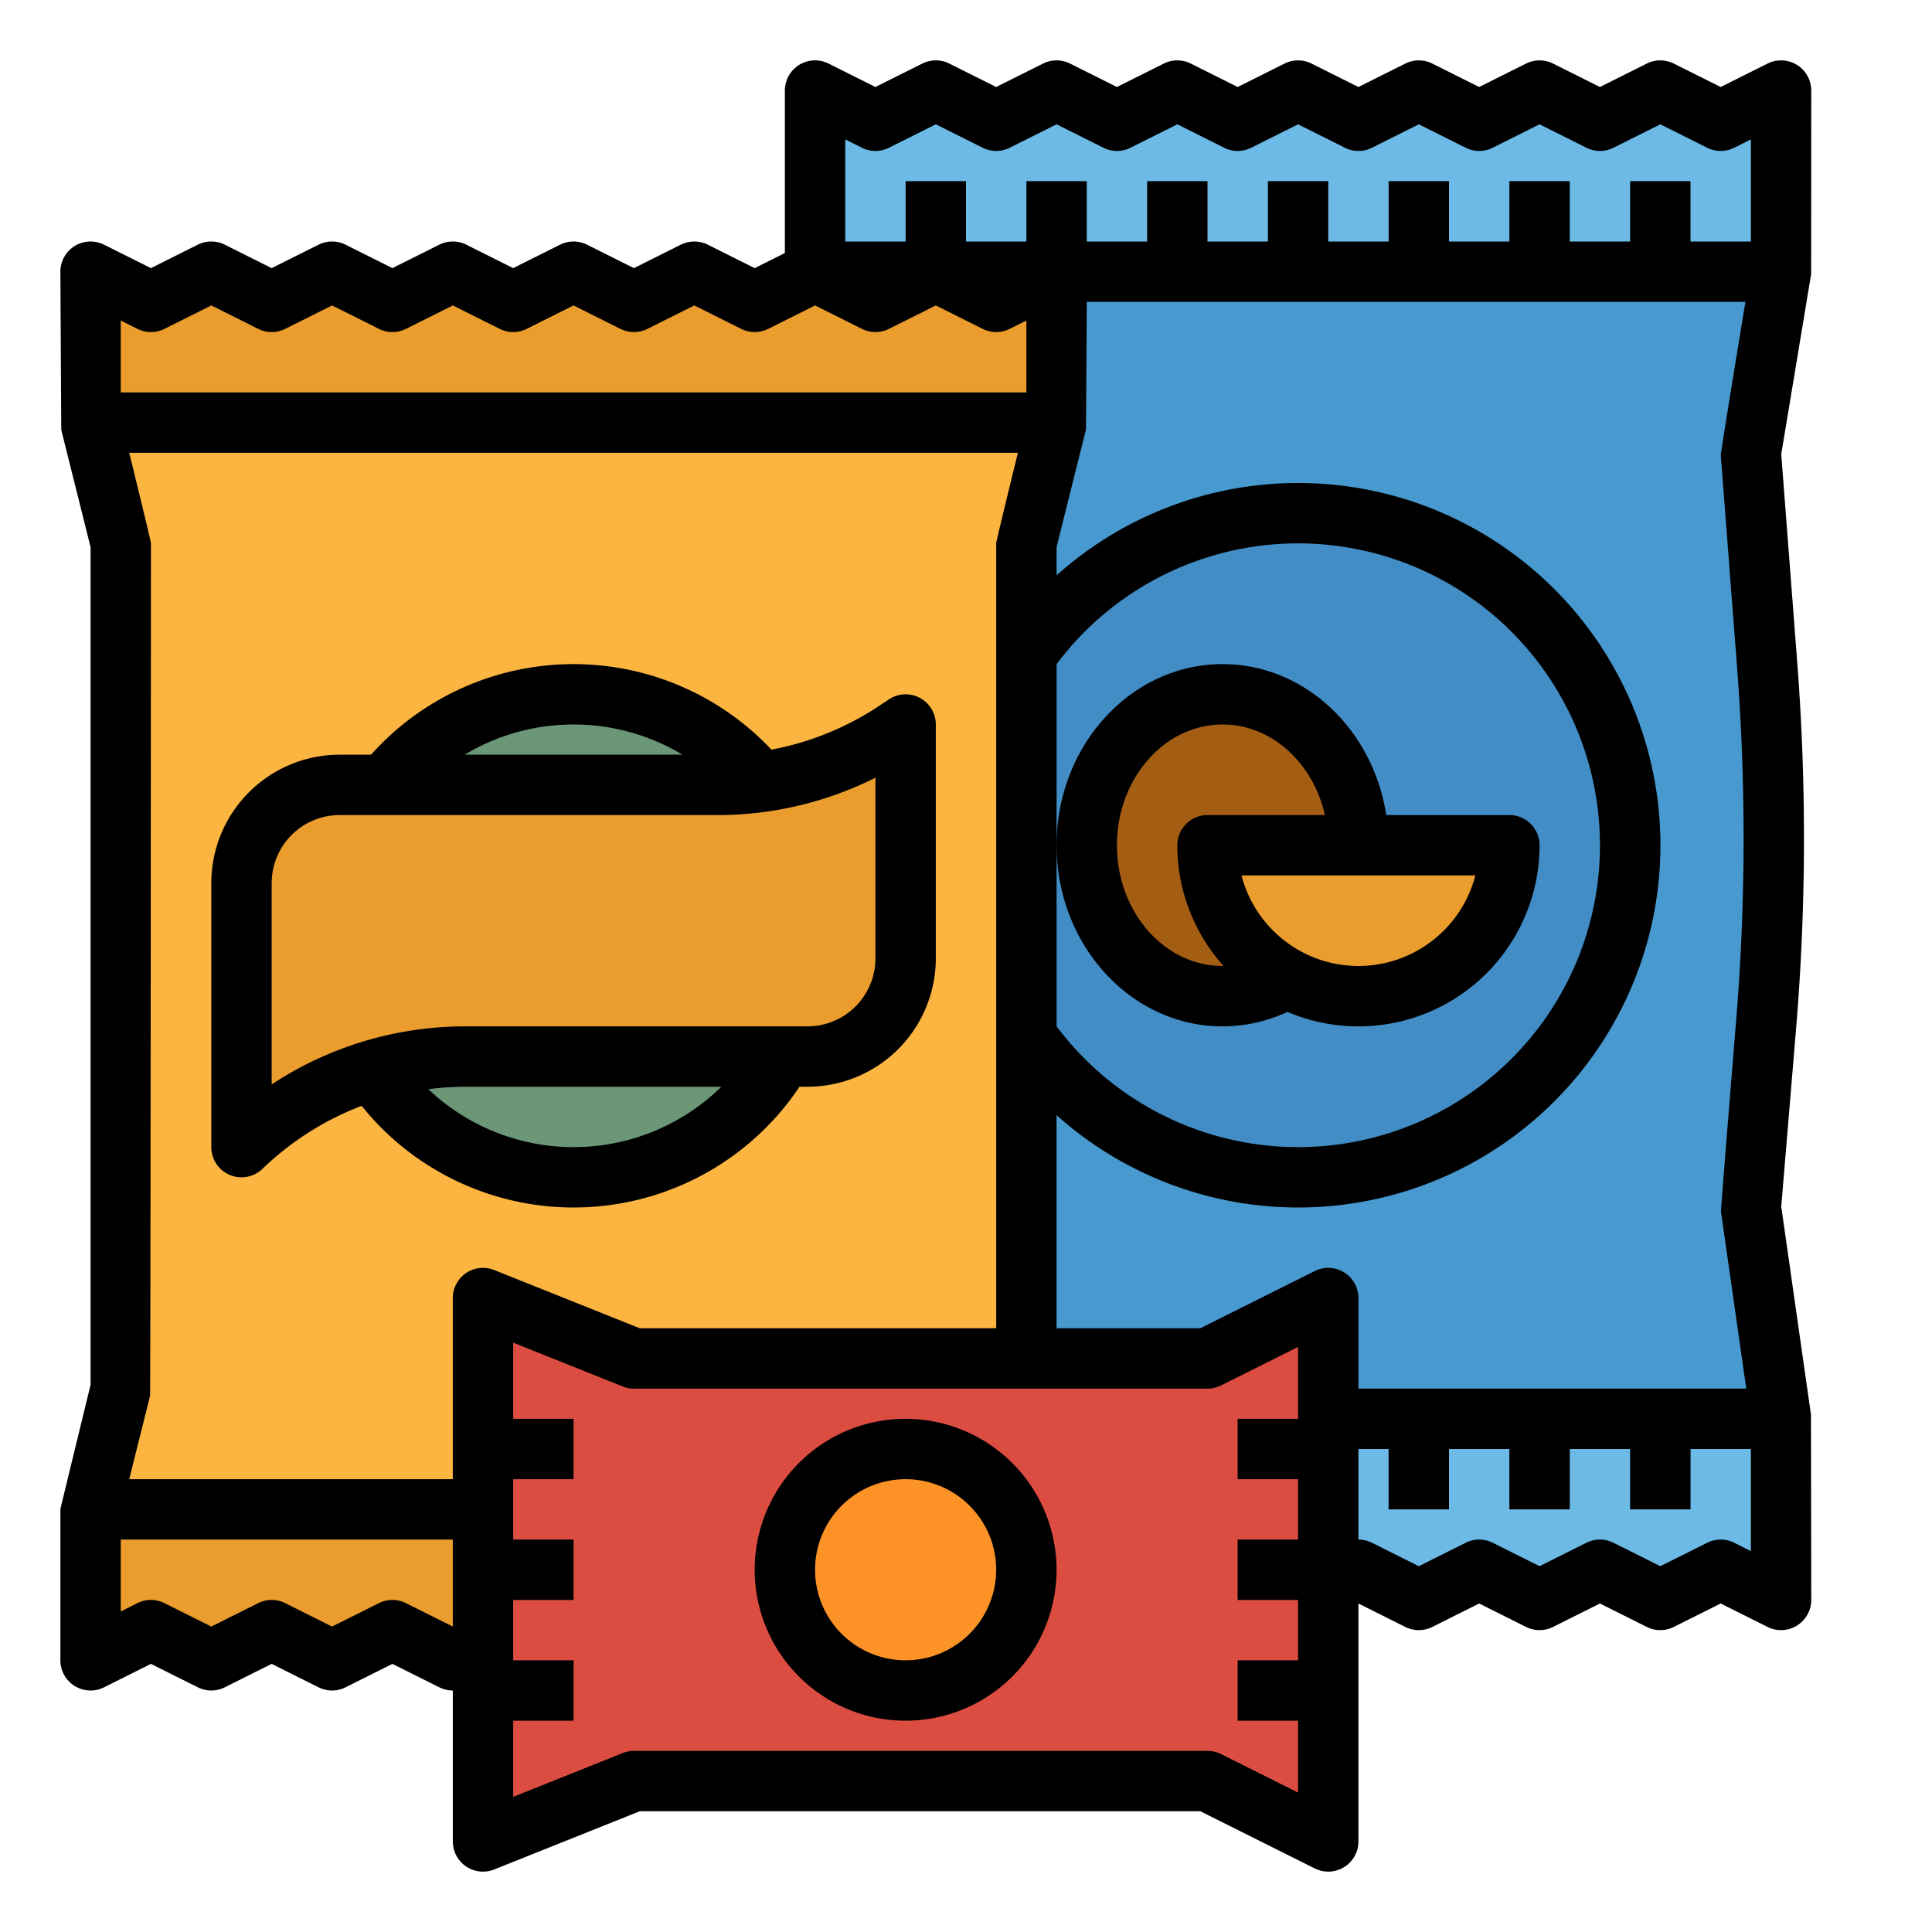 <?xml version="1.0" encoding="UTF-8"?> <svg xmlns="http://www.w3.org/2000/svg" viewBox="0 0 512 512"><g id="filled_outline" data-name="filled outline"><path d="m472 376-8-8h-248v56l16-8 16 8 16-8 16 8 16-8 16 8 16-8 16 8 16-8 16 8 16-8 16 8 16-8 16 8 16-8 16 8z" fill="#6cbae5"></path><g fill="#428dc5"><path d="m336 48h16v32h-16z"></path><path d="m304 48h16v32h-16z"></path><path d="m272 48h16v32h-16z"></path><path d="m240 48h16v32h-16z"></path><path d="m432 48h16v32h-16z"></path><path d="m400 48h16v32h-16z"></path><path d="m368 48h16v32h-16z"></path><path d="m432 368h16v32h-16z"></path><path d="m400 368h16v32h-16z"></path><path d="m368 368h16v32h-16z"></path></g><path d="m472 72-16 8h-240v-56l16 8 16-8 16 8 16-8 16 8 16-8 16 8 16-8 16 8 16-8 16 8 16-8 16 8 16-8 16 8 16-8z" fill="#6cbae5"></path><path d="m472 376h-256l8-56-4.007-48.09a599.961 599.961 0 0 1 -.306-95.845l4.313-56.065-8-48h256l-8 48 4.313 56.065a599.961 599.961 0 0 1 -.306 95.845l-4.007 48.09z" fill="#4799cf"></path><circle cx="344" cy="224" fill="#428dc5" r="88"></circle><ellipse cx="324" cy="224" fill="#a45e14" rx="36" ry="40"></ellipse><path d="m280 400h-256l8-32v-224l-8-32h256l-8 32v224z" fill="#fbb540"></path><path d="m280 112h-256v-40l16 8 16-8 16 8 16-8 16 8 16-8 16 8 16-8 16 8 16-8 16 8 16-8 16 8 16-8 16 8 16-8z" fill="#ea9d2d"></path><path d="m280 400h-256v40l16-8 16 8 16-8 16 8 16-8 16 8 16-8 16 8 16-8 16 8 16-8 16 8 16-8 16 8 16-8 16 8z" fill="#ea9d2d"></path><circle cx="152" cy="248" fill="#6b9777" r="64"></circle><path d="m214 280h-90.55a85.634 85.634 0 0 0 -59.45 24v-70a26 26 0 0 1 26-26h100.073a85.63 85.63 0 0 0 47.5-14.382l2.427-1.618v62a26 26 0 0 1 -26 26z" fill="#ea9d2d"></path><path d="m400 224a40 40 0 0 1 -80 0z" fill="#ea9d2d"></path><path d="m352 488-32-16h-152l-40 16v-144l40 16h152l32-16z" fill="#dc4d41"></path><path d="m128 408h24v16h-24z" fill="#b94137"></path><path d="m128 440h24v16h-24z" fill="#b94137"></path><path d="m128 376h24v16h-24z" fill="#b94137"></path><path d="m328 408h24v16h-24z" fill="#b94137"></path><path d="m328 440h24v16h-24z" fill="#b94137"></path><path d="m328 376h24v16h-24z" fill="#b94137"></path><circle cx="240" cy="416" fill="#fd9226" r="32"></circle><path d="m479.969 72.616c.01-.127.031-48.616.031-48.616a8 8 0 0 0 -11.578-7.155l-12.422 6.211-12.422-6.211a8 8 0 0 0 -7.156 0l-12.422 6.211-12.422-6.211a8 8 0 0 0 -7.156 0l-12.422 6.211-12.422-6.211a8 8 0 0 0 -7.156 0l-12.422 6.211-12.422-6.211a8 8 0 0 0 -7.156 0l-12.422 6.211-12.422-6.211a8 8 0 0 0 -7.156 0l-12.422 6.211-12.422-6.211a8 8 0 0 0 -7.156 0l-12.422 6.211-12.422-6.211a8 8 0 0 0 -7.156 0l-12.422 6.211-12.422-6.211a8 8 0 0 0 -11.578 7.155v43.056l-8 4-12.422-6.211a8 8 0 0 0 -7.156 0l-12.422 6.211-12.422-6.211a8 8 0 0 0 -7.156 0l-12.422 6.211-12.422-6.211a8 8 0 0 0 -7.156 0l-12.422 6.211-12.422-6.211a8 8 0 0 0 -7.156 0l-12.422 6.211-12.422-6.211a8 8 0 0 0 -7.156 0l-12.422 6.211-12.422-6.211a8 8 0 0 0 -11.578 7.155s.23 41.9.239 41.94l7.761 31.045v222.03s-8 32.814-8 32.912v40.073a8 8 0 0 0 11.578 7.155l12.422-6.211 12.422 6.211a8 8 0 0 0 7.156 0l12.422-6.211 12.422 6.211a8 8 0 0 0 7.156 0l12.422-6.211 12.422 6.211a7.973 7.973 0 0 0 3.572.847h.006v40a8 8 0 0 0 10.971 7.428l38.57-15.43h148.57l30.311 15.155a8 8 0 0 0 11.578-7.155v-63.056l12.422 6.211a8 8 0 0 0 7.156 0l12.422-6.211 12.422 6.211a8 8 0 0 0 7.156 0l12.422-6.211 12.422 6.211a8 8 0 0 0 7.156 0l12.422-6.211 12.422 6.211a8 8 0 0 0 11.578-7.155s-.073-49.084-.08-49.131l-7.872-55.105 3.934-47.191a609.932 609.932 0 0 0 .3-97.116l-4.235-55.1s7.909-47.576 7.922-47.741zm-119.969 295.384v-24a8 8 0 0 0 -11.578-7.155l-30.311 15.155h-38.111v-56.473a96 96 0 1 0 0-143.054v-7.488l7.761-31.045c.009-.037.012-.076.021-.113.047-.197.218-33.827.218-33.827h174.557s-6.583 39.969-6.534 40.613l4.31 56.072a593.788 593.788 0 0 1 -.3 94.561s-4.033 49.291-3.953 49.885l6.7 46.869zm-236.485-30.625a8 8 0 0 0 -3.515 6.625v48h-85.754l5.515-22.06c.159-.634.239-225.94.239-225.94 0-.654-5.754-24-5.754-24h235.508s-5.754 23.346-5.754 24v208h-94.459l-38.57-15.428a8 8 0 0 0 -7.456.803zm156.485-161.366a80 80 0 1 1 0 95.982zm-51.578-136.854a8 8 0 0 0 7.156 0l12.422-6.211 12.422 6.211a8 8 0 0 0 7.156 0l12.422-6.211 12.422 6.211a8 8 0 0 0 7.156 0l12.422-6.211 12.422 6.211a8 8 0 0 0 7.156 0l12.422-6.211 12.422 6.211a8 8 0 0 0 7.156 0l12.422-6.211 12.422 6.211a8 8 0 0 0 7.156 0l12.422-6.211 12.422 6.211a8 8 0 0 0 7.156 0l12.422-6.211 12.422 6.211a8 8 0 0 0 7.156 0l4.422-2.211v27.056h-16v-16h-16v16h-16v-16h-16v16h-16v-16h-16v16h-16v-16h-16v16h-16v-16h-16v16h-16v-16h-16v16h-16v-16h-16v16h-16v-27.056zm-192 48a8 8 0 0 0 7.156 0l12.422-6.211 12.422 6.211a8 8 0 0 0 7.156 0l12.422-6.211 12.422 6.211a8 8 0 0 0 7.156 0l12.422-6.211 12.422 6.211a8 8 0 0 0 7.156 0l12.422-6.211 12.422 6.211a8 8 0 0 0 7.156 0l12.422-6.211 12.422 6.211a8 8 0 0 0 7.156 0l12.422-6.211 12.422 6.211a8 8 0 0 0 7.156 0l12.422-6.211 12.422 6.211a8 8 0 0 0 7.156 0l4.422-2.211v19.056h-240v-19.056zm71.156 337.69a8 8 0 0 0 -7.156 0l-12.422 6.211-12.422-6.211a8 8 0 0 0 -7.156 0l-12.422 6.211-12.422-6.211a8 8 0 0 0 -7.156 0l-4.422 2.211v-19.056h88v23.056zm216 40a7.994 7.994 0 0 0 -3.578-.845h-152a8 8 0 0 0 -2.971.572l-29.029 11.612v-20.184h16v-16h-16v-16h16v-16h-16v-16h16v-16h-16v-20.184l29.029 11.612a8 8 0 0 0 2.971.572h152a7.994 7.994 0 0 0 3.578-.845l20.422-10.211v19.056h-16v16h16v16h-16v16h16v16h-16v16h16v19.056zm140.422-53.789-4.422-2.211a8 8 0 0 0 -7.156 0l-12.422 6.211-12.422-6.211a8 8 0 0 0 -7.156 0l-12.422 6.211-12.422-6.211a8 8 0 0 0 -7.156 0l-12.422 6.211-12.422-6.211a8 8 0 0 0 -3.578-.845v-24h8v16h16v-16h16v16h16v-16h16v16h16v-16h16z"></path><path d="m324 272a41.033 41.033 0 0 0 17.2-3.836 47.994 47.994 0 0 0 66.8-44.164 8 8 0 0 0 -8-8h-32.623c-3.5-22.671-21.614-40-43.377-40-24.262 0-44 21.533-44 48s19.738 48 44 48zm36-16a32.054 32.054 0 0 1 -30.987-24h61.974a32.054 32.054 0 0 1 -30.987 24zm-36-64c13.023 0 24 10.214 27.114 24h-31.114a8 8 0 0 0 -8 8 47.8 47.8 0 0 0 12.254 31.991c-.085 0-.169.009-.254.009-15.439 0-28-14.355-28-32s12.561-32 28-32z"></path><path d="m240 376a40 40 0 1 0 40 40 40.045 40.045 0 0 0 -40-40zm0 64a24 24 0 1 1 24-24 24.028 24.028 0 0 1 -24 24z"></path><path d="m211.875 288h2.125a34.038 34.038 0 0 0 34-34v-62a8 8 0 0 0 -12.438-6.656l-2.426 1.617a77.408 77.408 0 0 1 -28.7 11.7 72 72 0 0 0 -106.108 1.339h-8.328a34.038 34.038 0 0 0 -34 34v70a8 8 0 0 0 13.554 5.758 77.46 77.46 0 0 1 26.294-16.693 72.007 72.007 0 0 0 116.027-5.065zm-59.875-96a55.887 55.887 0 0 1 28.855 8h-57.713a55.805 55.805 0 0 1 28.858-8zm-80 42a18.021 18.021 0 0 1 18-18h100.072a93.306 93.306 0 0 0 41.928-9.9v47.9a18.021 18.021 0 0 1 -18 18h-90.55a93.148 93.148 0 0 0 -51.45 15.38zm41.511 54.65a78.452 78.452 0 0 1 9.939-.65h67.719a55.937 55.937 0 0 1 -77.658.65z"></path></g></svg> 